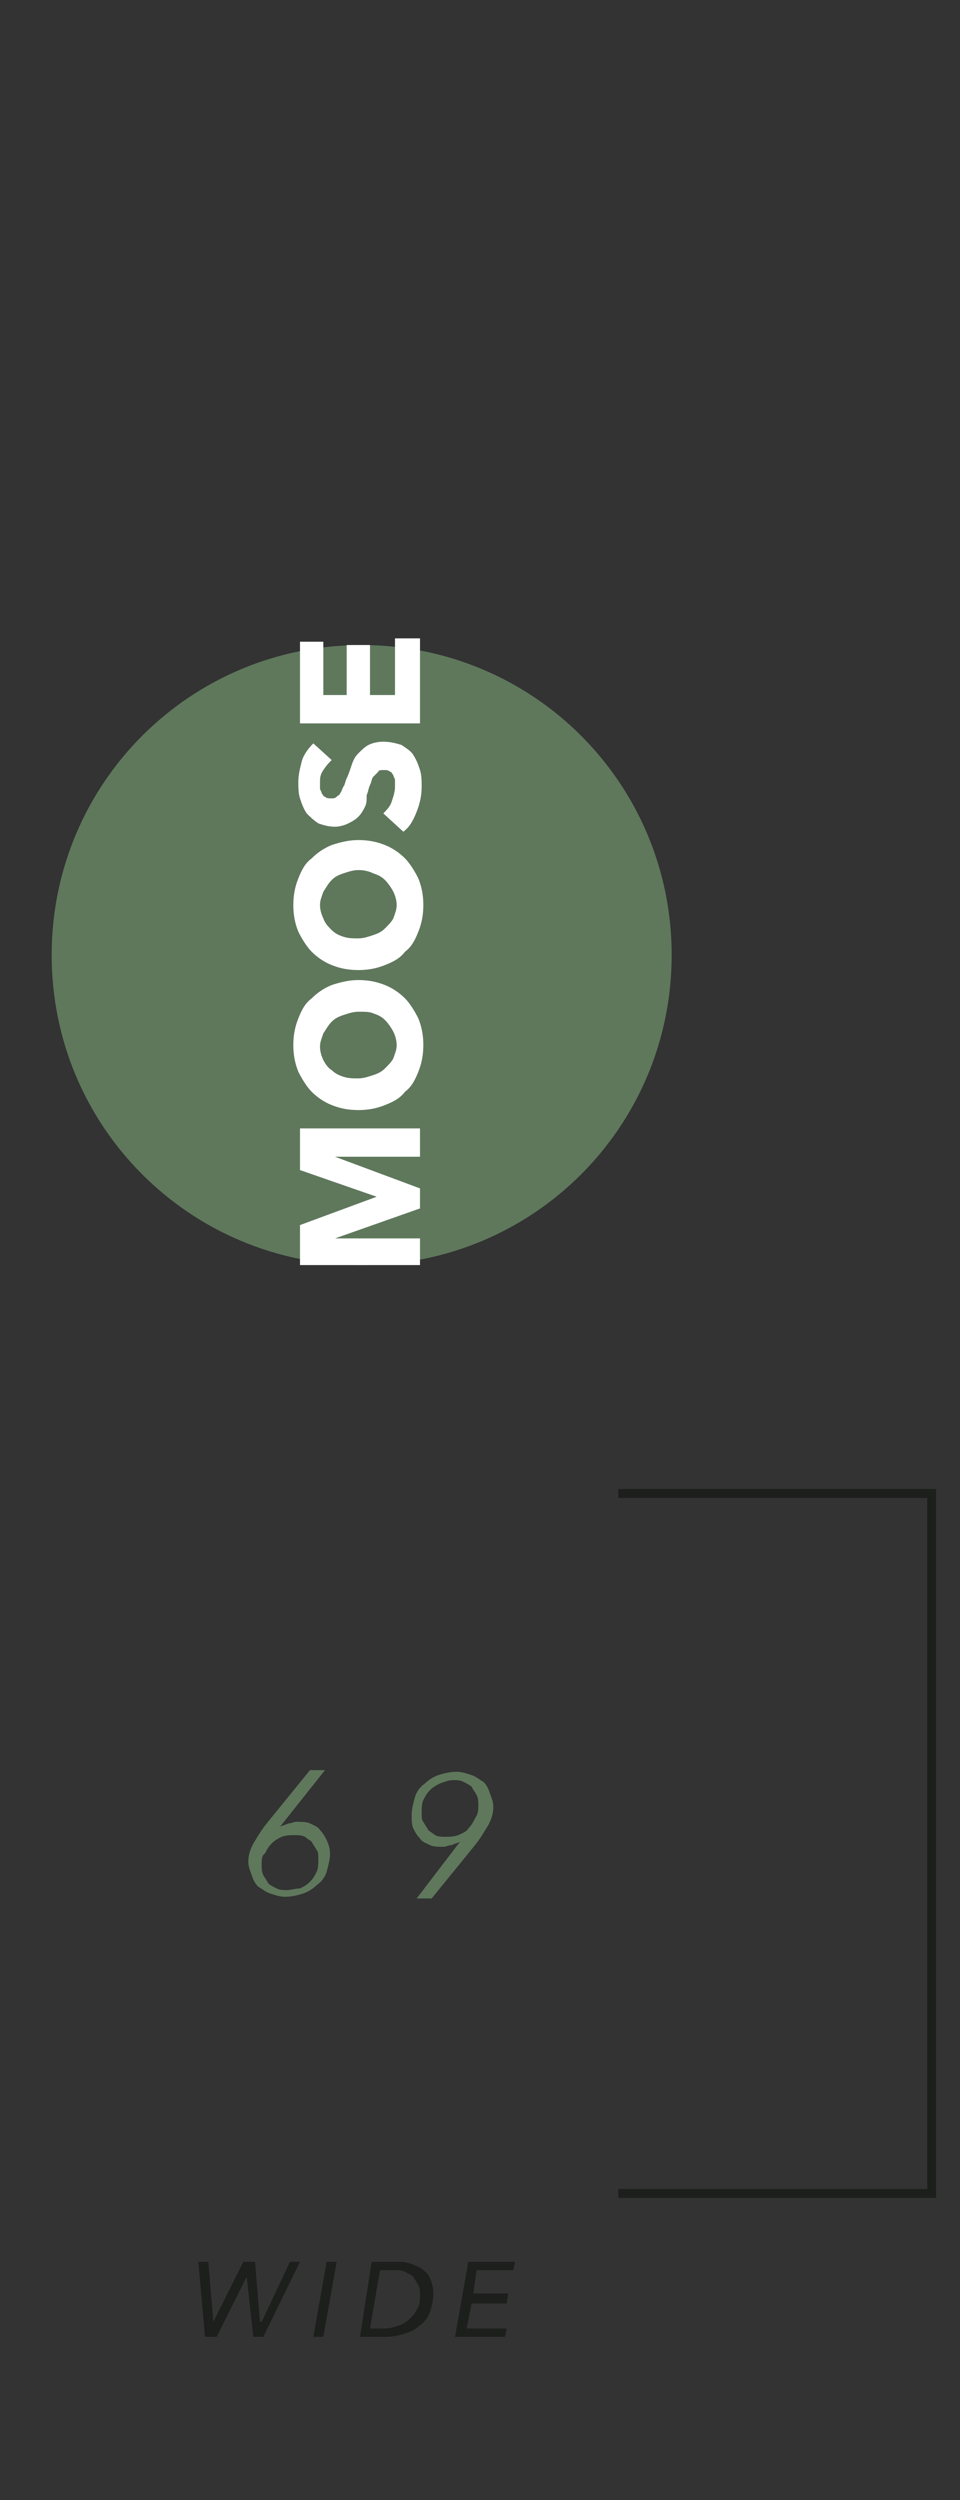 <?xml version="1.0" encoding="utf-8"?>
<!-- Generator: Adobe Illustrator 25.0.0, SVG Export Plug-In . SVG Version: 6.00 Build 0)  -->
<svg version="1.1" xmlns="http://www.w3.org/2000/svg" xmlns:xlink="http://www.w3.org/1999/xlink" x="0px" y="0px"
	 viewBox="0 0 57.6 150" style="enable-background:new 0 0 57.6 150;" xml:space="preserve">
<rect x="0" y="0" width="57.6" height="150" fill="#333333" stroke="none"/>
<style type="text/css">
	.st0{fill:#5F785C;}
	.st1{fill:#FFFFFF;}
	.st2{fill:none;}
	.st3{fill:#9AA852;}
	.st4{fill:#AB9C63;}
	.st5{fill:#B17D4D;}
	.st6{fill:#B73E62;}
	.st7{fill:#A26B96;}
	.st8{fill:#725999;}
	.st9{fill:#1C1F1C;}
	.st10{fill:none;stroke:#1C1F1C;stroke-width:0.535;stroke-miterlimit:10;}
	.st11{fill:none;stroke:#B73E62;stroke-width:0.75;stroke-miterlimit:10;}
</style>
<g id="Layer_1">
	<g>
		<path class="st0" d="M40.3,57.3c0,10.3-8.3,18.6-18.6,18.6c-10.3,0-18.6-8.3-18.6-18.6c0-10.3,8.3-18.6,18.6-18.6
			C32,38.7,40.3,47,40.3,57.3"/>
		<polygon class="st1" points="25.2,69.4 20.1,69.4 20.1,69.4 25.2,71.3 25.2,72.5 20.1,74.3 20.1,74.3 25.2,74.3 25.2,75.9 
			18,75.9 18,73.5 22.6,71.8 22.6,71.8 18,70.2 18,67.7 25.2,67.7 		"/>
		<path class="st1" d="M21.5,60.7c-0.3,0-0.6,0.1-0.9,0.2c-0.3,0.1-0.5,0.2-0.7,0.4c-0.2,0.2-0.3,0.4-0.5,0.7
			c-0.1,0.3-0.2,0.5-0.2,0.8c0,0.3,0.1,0.6,0.2,0.8c0.1,0.2,0.3,0.5,0.5,0.6c0.2,0.2,0.4,0.3,0.7,0.4c0.3,0.1,0.6,0.1,0.9,0.1
			c0.3,0,0.6-0.1,0.9-0.2c0.3-0.1,0.5-0.2,0.7-0.4c0.2-0.2,0.4-0.4,0.5-0.6c0.1-0.3,0.2-0.5,0.2-0.8c0-0.3-0.1-0.6-0.2-0.8
			c-0.1-0.2-0.3-0.5-0.5-0.7c-0.2-0.2-0.4-0.3-0.7-0.4C22.2,60.7,21.9,60.7,21.5,60.7 M21.5,58.8c0.6,0,1.1,0.1,1.6,0.3
			c0.5,0.2,0.9,0.5,1.2,0.8c0.3,0.3,0.6,0.8,0.8,1.2c0.2,0.5,0.3,1,0.3,1.6c0,0.6-0.1,1.1-0.3,1.6c-0.2,0.5-0.4,0.9-0.8,1.2
			c-0.3,0.4-0.7,0.6-1.2,0.8c-0.5,0.2-1,0.3-1.6,0.3c-0.6,0-1.1-0.1-1.6-0.3c-0.5-0.2-0.9-0.5-1.2-0.8c-0.3-0.3-0.6-0.8-0.8-1.2
			c-0.2-0.5-0.3-1-0.3-1.6c0-0.6,0.1-1.1,0.3-1.6c0.2-0.5,0.4-0.9,0.8-1.2c0.3-0.3,0.7-0.6,1.2-0.8C20.5,58.9,21,58.8,21.5,58.8"/>
		<path class="st1" d="M21.5,52.2c-0.3,0-0.6,0.1-0.9,0.2c-0.3,0.1-0.5,0.2-0.7,0.4c-0.2,0.2-0.3,0.4-0.5,0.7
			c-0.1,0.3-0.2,0.5-0.2,0.8c0,0.3,0.1,0.6,0.2,0.8c0.1,0.3,0.3,0.5,0.5,0.7c0.2,0.2,0.4,0.3,0.7,0.4c0.3,0.1,0.6,0.1,0.9,0.1
			c0.3,0,0.6-0.1,0.9-0.2c0.3-0.1,0.5-0.2,0.7-0.4c0.2-0.2,0.4-0.4,0.5-0.6c0.1-0.3,0.2-0.5,0.2-0.8c0-0.3-0.1-0.6-0.2-0.8
			c-0.1-0.2-0.3-0.5-0.5-0.7c-0.2-0.2-0.4-0.3-0.7-0.4C22.2,52.3,21.9,52.2,21.5,52.2 M21.5,50.4c0.6,0,1.1,0.1,1.6,0.3
			c0.5,0.2,0.9,0.5,1.2,0.8c0.3,0.3,0.6,0.8,0.8,1.2c0.2,0.5,0.3,1,0.3,1.6c0,0.6-0.1,1.1-0.3,1.6c-0.2,0.5-0.4,0.9-0.8,1.2
			c-0.3,0.4-0.7,0.6-1.2,0.8c-0.5,0.2-1,0.3-1.6,0.3c-0.6,0-1.1-0.1-1.6-0.3c-0.5-0.2-0.9-0.5-1.2-0.8c-0.3-0.3-0.6-0.8-0.8-1.2
			c-0.2-0.5-0.3-1-0.3-1.6c0-0.6,0.1-1.1,0.3-1.6c0.2-0.5,0.4-0.9,0.8-1.2c0.3-0.3,0.7-0.6,1.2-0.8C20.5,50.5,21,50.4,21.5,50.4"/>
		<path class="st1" d="M19.9,45.6c-0.2,0.2-0.3,0.3-0.5,0.6s-0.2,0.5-0.2,0.7c0,0.1,0,0.2,0,0.4c0,0.1,0.1,0.2,0.1,0.3
			c0.1,0.1,0.1,0.2,0.2,0.2c0.1,0.1,0.2,0.1,0.4,0.1c0.1,0,0.2,0,0.3-0.1c0.1-0.1,0.2-0.1,0.2-0.2c0.1-0.1,0.1-0.2,0.2-0.4
			c0.1-0.1,0.1-0.3,0.2-0.5c0.1-0.2,0.2-0.5,0.3-0.8c0.1-0.3,0.2-0.5,0.4-0.7c0.2-0.2,0.4-0.4,0.6-0.5c0.2-0.1,0.5-0.2,0.9-0.2
			c0.4,0,0.8,0.1,1.1,0.2c0.3,0.2,0.6,0.4,0.7,0.6c0.2,0.3,0.3,0.6,0.4,0.9c0.1,0.3,0.1,0.7,0.1,1c0,0.5-0.1,1-0.3,1.5
			c-0.2,0.5-0.4,0.9-0.8,1.2l-1.2-1.1c0.2-0.2,0.4-0.4,0.5-0.7c0.1-0.3,0.2-0.6,0.2-0.9c0-0.1,0-0.3,0-0.4c0-0.1-0.1-0.2-0.1-0.3
			c-0.1-0.1-0.1-0.2-0.2-0.2c-0.1-0.1-0.2-0.1-0.4-0.1c-0.1,0-0.3,0-0.3,0.1c-0.1,0.1-0.2,0.2-0.3,0.3c-0.1,0.1-0.1,0.3-0.2,0.5
			c-0.1,0.2-0.1,0.4-0.2,0.6C22,48,22,48.2,21.9,48.4c-0.1,0.2-0.2,0.4-0.4,0.6c-0.2,0.2-0.4,0.3-0.6,0.4c-0.2,0.1-0.5,0.2-0.8,0.2
			c-0.4,0-0.7-0.1-1-0.2c-0.3-0.2-0.5-0.4-0.7-0.6c-0.2-0.3-0.3-0.6-0.4-0.9s-0.1-0.7-0.1-1c0-0.4,0.1-0.8,0.2-1.2
			c0.1-0.4,0.4-0.8,0.7-1.1L19.9,45.6z"/>
		<polygon class="st1" points="25.2,43.4 18,43.4 18,38.5 19.4,38.5 19.4,41.7 20.8,41.7 20.8,38.7 22.2,38.7 22.2,41.7 23.7,41.7 
			23.7,38.3 25.2,38.3 		"/>
		<path class="st2" d="M3.3,54.6V60c1.2,8.7,8.5,15.4,17.3,15.9h2.2c9.8-0.6,17.5-8.7,17.5-18.6c0-10.3-8.3-18.6-18.6-18.6
			C12.3,38.7,4.6,45.6,3.3,54.6"/>
	</g>
	<g>
		<rect x="-442.9" y="-649.6" class="st2" width="595.3" height="2834.6"/>
	</g>
	<g>
		<rect x="-442.9" y="-649.6" class="st2" width="595.3" height="2834.6"/>
	</g>
	<g>
		<rect x="-442.9" y="-649.6" class="st2" width="595.3" height="2834.6"/>
	</g>
	<g>
		<rect x="-442.9" y="-649.6" class="st2" width="595.3" height="2834.6"/>
	</g>
	<g>
		<rect x="-442.9" y="-649.6" class="st2" width="595.3" height="2834.6"/>
	</g>
	<g>
		<path class="st0" d="M15.7,111.9c0,0.2,0,0.4,0.1,0.6c0.1,0.2,0.2,0.3,0.3,0.5c0.1,0.1,0.3,0.2,0.5,0.3c0.2,0.1,0.4,0.1,0.6,0.1
			c0.3,0,0.5-0.1,0.8-0.1c0.2-0.1,0.4-0.2,0.6-0.4c0.2-0.2,0.3-0.4,0.4-0.6c0.1-0.2,0.1-0.5,0.1-0.8c0-0.2,0-0.4-0.1-0.5
			c-0.1-0.2-0.2-0.3-0.3-0.5c-0.1-0.1-0.3-0.2-0.4-0.3c-0.2-0.1-0.4-0.1-0.6-0.1c-0.3,0-0.5,0-0.8,0.1c-0.2,0.1-0.4,0.2-0.6,0.4
			c-0.2,0.2-0.3,0.4-0.4,0.6C15.7,111.3,15.7,111.6,15.7,111.9 M16.8,109.6L16.8,109.6c0.2-0.1,0.3-0.1,0.5-0.2
			c0.2,0,0.3-0.1,0.5-0.1c0.3,0,0.6,0,0.8,0.1c0.2,0.1,0.5,0.2,0.6,0.4c0.2,0.2,0.3,0.4,0.4,0.6c0.1,0.2,0.2,0.5,0.2,0.8
			c0,0.4-0.1,0.7-0.2,1.1c-0.1,0.3-0.3,0.6-0.6,0.8c-0.2,0.2-0.5,0.4-0.8,0.5c-0.3,0.1-0.7,0.2-1.1,0.2c-0.3,0-0.6-0.1-0.9-0.2
			c-0.3-0.1-0.5-0.3-0.7-0.4c-0.2-0.2-0.3-0.4-0.4-0.7c-0.1-0.3-0.2-0.5-0.2-0.8c0-0.4,0.1-0.7,0.3-1.1c0.2-0.3,0.4-0.7,0.8-1.2
			l2.6-3.2h0.9L16.8,109.6z"/>
		<path class="st0" d="M28.7,108.3c0-0.2,0-0.4-0.1-0.6c-0.1-0.2-0.2-0.3-0.3-0.5c-0.1-0.1-0.3-0.2-0.5-0.3
			c-0.2-0.1-0.4-0.1-0.6-0.1c-0.3,0-0.5,0.1-0.8,0.2c-0.2,0.1-0.4,0.2-0.6,0.4c-0.2,0.2-0.3,0.4-0.4,0.6c-0.1,0.2-0.1,0.5-0.1,0.8
			c0,0.2,0,0.4,0.1,0.5c0.1,0.2,0.2,0.3,0.3,0.5c0.1,0.1,0.3,0.2,0.4,0.3c0.2,0.1,0.4,0.1,0.6,0.1c0.3,0,0.5,0,0.8-0.1
			c0.2-0.1,0.5-0.2,0.6-0.4c0.2-0.2,0.3-0.4,0.4-0.6C28.7,108.8,28.7,108.6,28.7,108.3 M27.6,110.5L27.6,110.5
			c-0.2,0.1-0.3,0.1-0.5,0.2c-0.2,0-0.3,0.1-0.5,0.1c-0.3,0-0.6,0-0.8-0.1c-0.2-0.1-0.5-0.2-0.6-0.4c-0.2-0.2-0.3-0.4-0.4-0.6
			c-0.1-0.2-0.1-0.5-0.1-0.8c0-0.4,0.1-0.7,0.2-1.1c0.1-0.3,0.3-0.6,0.6-0.8c0.2-0.2,0.5-0.4,0.8-0.5c0.3-0.1,0.7-0.2,1.1-0.2
			c0.3,0,0.6,0.1,0.9,0.2c0.3,0.1,0.5,0.3,0.7,0.4c0.2,0.2,0.3,0.4,0.4,0.7c0.1,0.3,0.2,0.5,0.2,0.8c0,0.4-0.1,0.7-0.3,1.1
			c-0.2,0.3-0.4,0.7-0.8,1.2l-2.6,3.2H25L27.6,110.5z"/>
		<rect x="-442.9" y="-649.6" class="st2" width="595.3" height="2834.6"/>
	</g>
	<polygon class="st9" points="12.8,139.3 12.8,139.3 14.6,135.7 15.3,135.7 15.6,139.3 15.7,139.3 17.4,135.7 18,135.7 15.8,140.2 
		15.2,140.2 14.8,136.6 14.8,136.6 13,140.2 12.3,140.2 11.9,135.7 12.5,135.7 	"/>
	<polygon class="st9" points="19.4,140.2 18.8,140.2 19.6,135.7 20.2,135.7 	"/>
	<g>
		<path class="st9" d="M22.2,139.7h0.9c0.3,0,0.6-0.1,0.9-0.2c0.3-0.1,0.5-0.3,0.7-0.5c0.2-0.2,0.3-0.4,0.4-0.6
			c0.1-0.2,0.1-0.5,0.1-0.7c0-0.2,0-0.4-0.1-0.6c-0.1-0.2-0.2-0.3-0.3-0.5c-0.1-0.1-0.3-0.2-0.5-0.3c-0.2-0.1-0.4-0.1-0.7-0.1h-0.8
			L22.2,139.7z M22.3,135.7h1.5c0.3,0,0.5,0,0.8,0.1c0.3,0.1,0.5,0.2,0.7,0.3c0.2,0.2,0.4,0.3,0.5,0.6c0.1,0.2,0.2,0.5,0.2,0.9
			c0,0.4-0.1,0.8-0.2,1.1c-0.1,0.3-0.3,0.6-0.6,0.8c-0.2,0.2-0.5,0.4-0.9,0.5c-0.3,0.1-0.7,0.2-1.1,0.2h-1.6L22.3,135.7z"/>
		<rect x="-442.9" y="-649.6" class="st2" width="595.3" height="2834.6"/>
	</g>
	<polygon class="st9" points="28,139.7 30.4,139.7 30.3,140.2 27.3,140.2 28.1,135.7 30.9,135.7 30.8,136.2 28.6,136.2 28.4,137.6 
		30.5,137.6 30.4,138.2 28.3,138.2 	"/>
	<path class="st10" d="M37.1,89.6h18.8v42H37.1 M-333.2,131.6H-352v-42h18.8"/>
</g>
<g id="Layer_2">
</g>
</svg>
